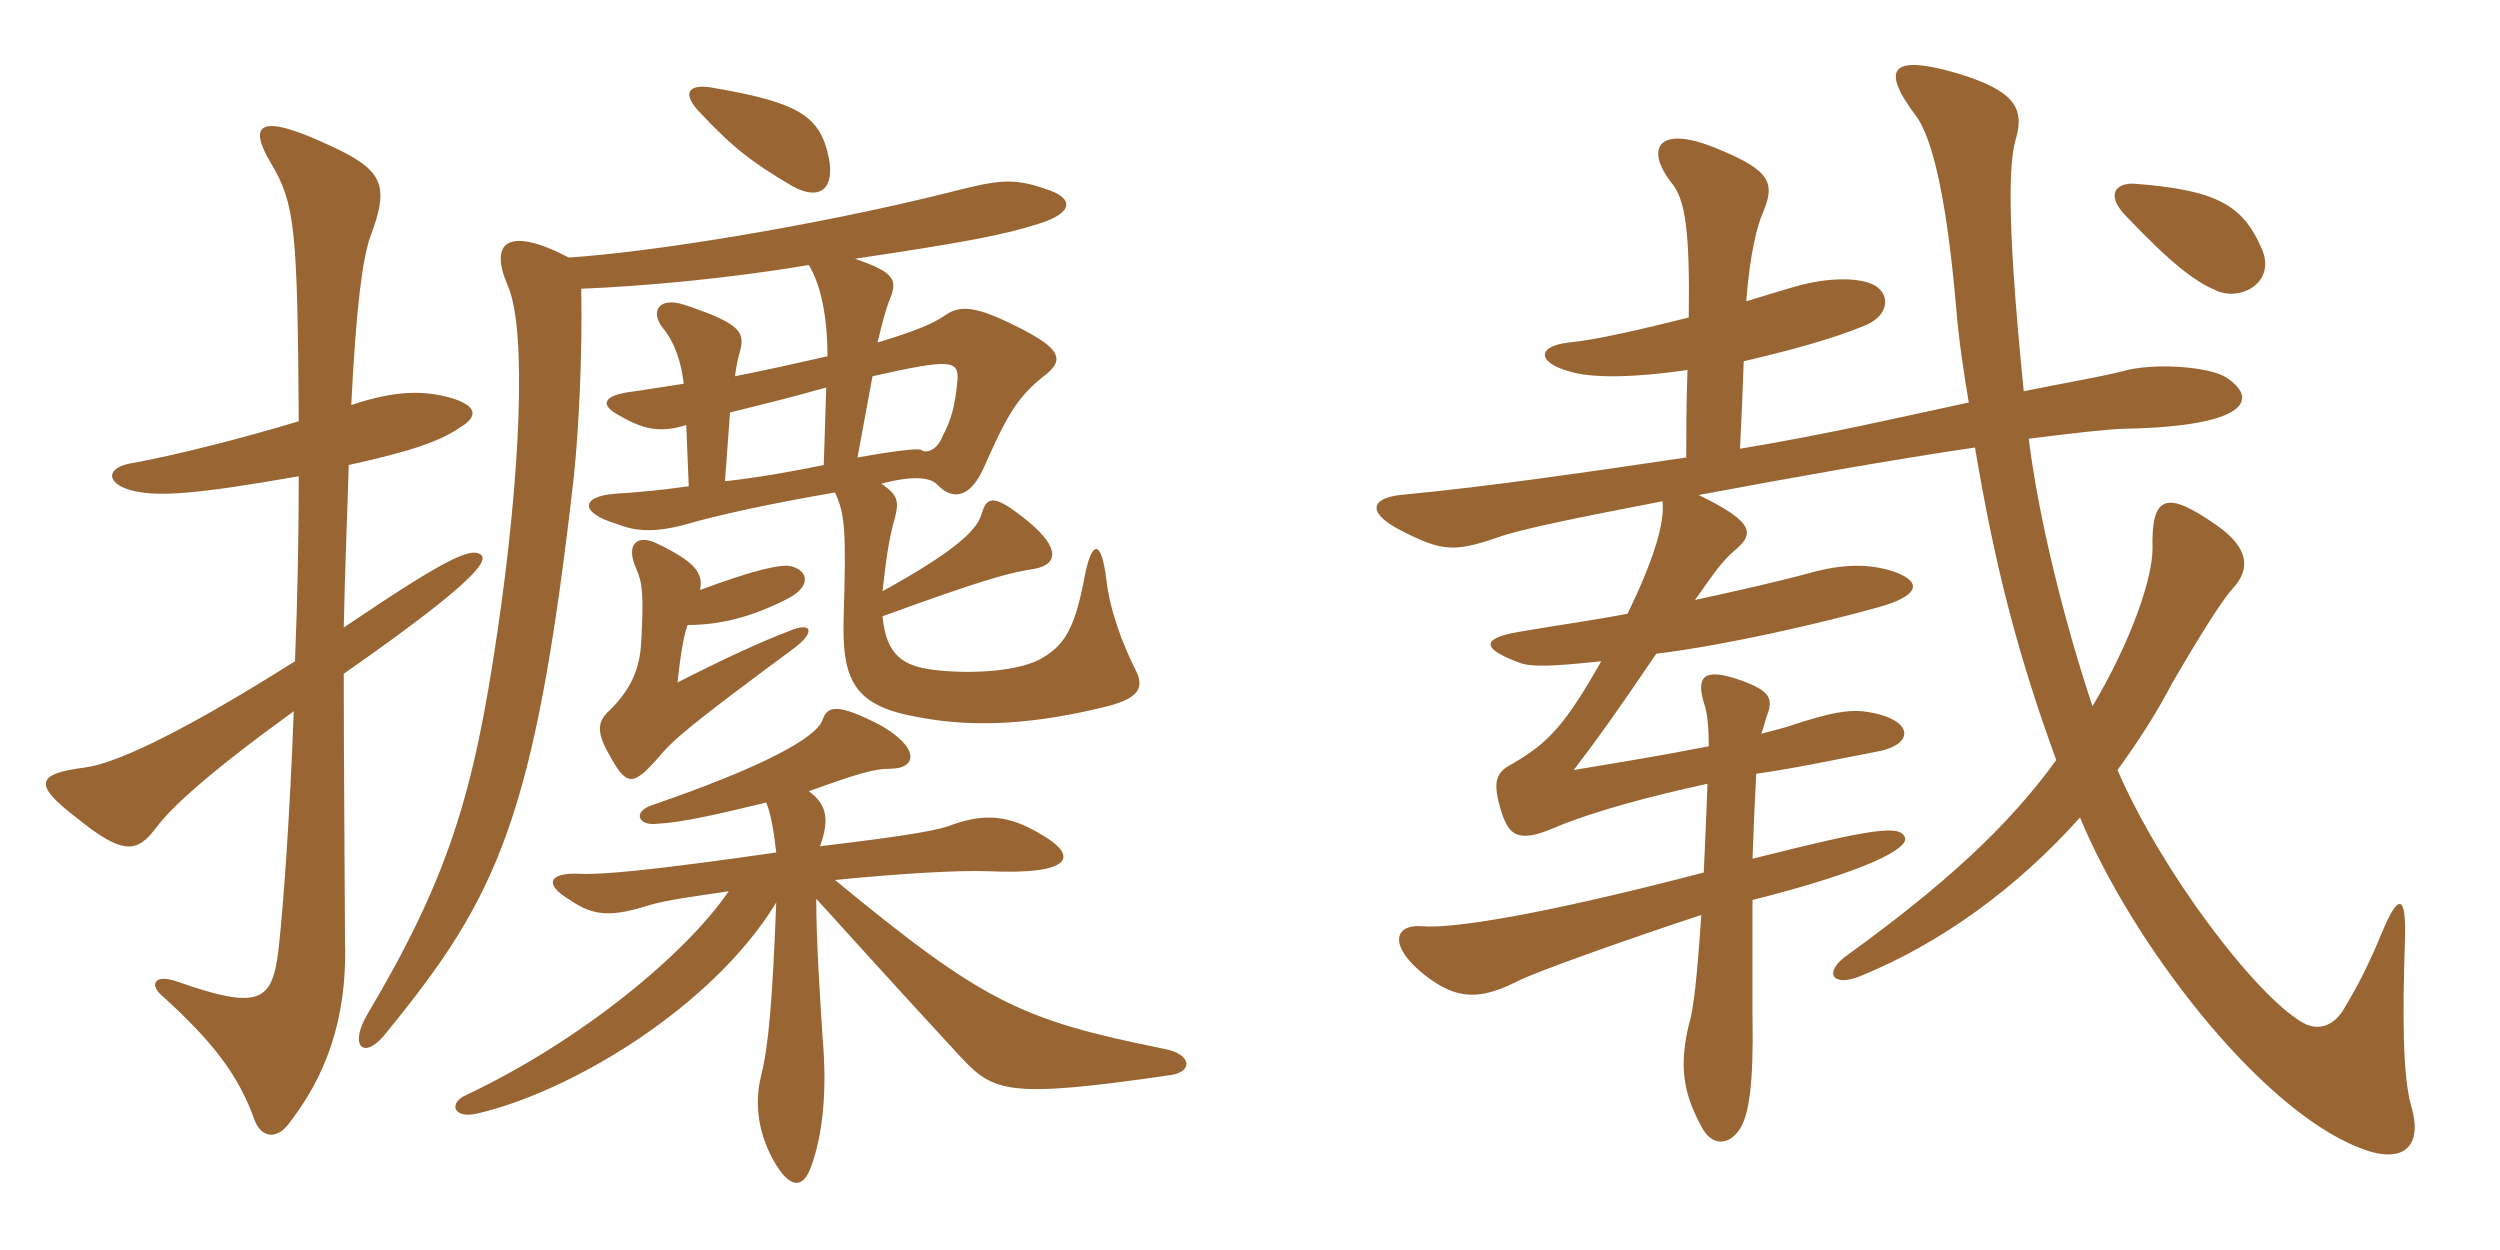 <svg xmlns="http://www.w3.org/2000/svg" xmlns:xlink="http://www.w3.org/1999/xlink" width="300" height="150"><path fill="#996633" padding="10" d="M98.40 101.55C99.60 98.25 99.15 96.45 97.05 94.95C102.90 92.85 104.85 92.25 106.80 92.25C110.10 92.25 110.40 89.70 105.60 87C100.65 84.45 99.30 84.60 98.70 86.40C97.95 88.50 91.80 91.95 78.30 96.60C75.90 97.35 76.50 99.15 78.90 98.85C81.90 98.70 86.40 97.65 91.95 96.30C92.55 97.80 92.85 99.75 93.15 102.30C78.45 104.40 72.30 105 69.45 104.85C66 104.70 65.10 106.05 68.40 108C71.40 110.10 73.65 109.95 78 108.60C79.95 108 83.40 107.55 87.45 106.95C82.20 114.60 69.60 124.95 55.95 131.40C53.85 132.30 54.30 134.25 57.15 133.65C68.40 131.10 85.50 120.90 93.15 108.30C92.70 119.85 92.25 125.40 91.35 129C90.75 131.40 90.60 134.70 92.40 138.45C94.50 142.65 96.30 142.95 97.35 139.95C98.70 136.20 99.30 131.10 98.70 124.35C98.40 119.55 97.95 112.95 97.95 107.85C102.30 112.65 108 118.95 115.20 126.75C119.25 131.10 120.90 131.85 140.55 129C143.25 128.55 142.95 126.45 139.65 125.85C122.55 122.40 118.05 120.30 100.20 105.60C107.70 104.85 115.05 104.40 118.65 104.55C128.70 105 129.60 102.75 124.80 100.05C121.05 97.80 118.20 97.65 114.60 98.85C112.80 99.60 109.65 100.20 98.40 101.55ZM35.85 57.15C35.85 64.50 35.70 71.85 35.40 79.35C21.15 88.35 13.65 91.65 10.20 92.10C4.20 92.85 4.05 94.20 9.15 98.10C14.85 102.75 16.50 102.30 18.75 99.30C20.55 96.90 24.90 92.85 35.25 85.35C34.80 97.50 34.05 108.15 33.45 113.70C32.70 120.15 31.35 121.35 21.15 117.75C18.45 116.85 18 118.20 19.35 119.40C25.50 124.95 28.65 129 30.60 134.55C31.50 136.65 33.30 136.65 34.65 134.85C38.85 129.45 41.70 122.70 41.40 112.95C41.40 108.90 41.25 92.25 41.25 80.85C57.15 69.75 58.50 67.35 57.75 66.60C56.55 65.55 53.25 67.20 41.25 75.30C41.40 67.80 41.70 61.20 41.85 55.80C49.35 54.15 52.80 52.95 55.20 51.30C57.45 49.95 57.15 48.75 54.45 47.85C51 46.80 47.55 46.80 42.15 48.60C42.75 36.60 43.50 31.20 44.40 28.50C46.80 22.20 46.05 20.40 39.45 17.40C31.05 13.50 29.70 14.85 32.55 19.65C35.40 24.45 35.70 27.45 35.85 50.55C29.40 52.50 21.30 54.60 15.45 55.65C12.60 56.25 12.75 58.20 16.20 58.95C19.05 59.55 23.10 59.40 35.85 57.15ZM84 70.80C84.45 68.70 83.25 67.35 78.90 65.25C76.50 64.05 75 65.25 76.35 68.25C77.10 69.90 77.25 71.40 76.95 76.95C76.80 80.40 75.60 82.80 73.20 85.20C71.85 86.40 71.40 87.60 73.05 90.45C75.15 94.35 75.90 94.35 78.75 91.20C80.85 88.65 82.65 87.15 95.40 77.70C97.95 75.75 97.35 74.55 94.65 75.75C91.80 76.80 86.85 79.05 81.30 81.90C81.60 79.20 81.90 76.80 82.50 75C86.25 75 90.15 74.10 94.50 71.85C97.20 70.50 97.20 68.55 94.95 67.95C93.75 67.65 90.45 68.40 84 70.80ZM104.70 45.15C114 43.05 115.05 43.20 114.90 45.60C114.60 48.75 114.15 50.40 113.10 52.35C112.50 54 111.15 54.45 110.55 54C110.25 53.70 106.20 54.30 102.90 54.90ZM98.85 55.80C95.25 56.55 91.05 57.30 87 57.75L87.60 49.50C90.60 48.75 94.95 47.70 99.15 46.50ZM97.05 31.80C98.55 34.20 99.30 38.25 99.30 42.75C96 43.50 92.70 44.25 88.20 45.15C88.35 43.95 88.50 43.20 88.80 42.15C89.40 39.90 88.95 38.85 82.20 36.60C79.05 35.55 78 37.35 79.50 39.30C81 41.10 81.75 43.50 82.05 46.05C80.10 46.35 78.15 46.65 76.20 46.95C72.15 47.40 72.15 48.60 73.95 49.65C76.95 51.45 79.05 52.05 82.35 51L82.65 58.35C79.50 58.80 76.35 59.10 73.80 59.25C69.75 59.55 69.45 61.50 73.95 62.85C76.20 63.75 78.60 64.05 83.10 62.70C86.85 61.65 93.15 60.30 100.20 59.10C101.40 61.65 101.55 63.75 101.25 73.65C100.95 81.75 102.45 84.75 110.40 86.10C117.60 87.45 124.80 86.70 132.30 84.90C136.80 83.85 137.40 82.50 136.20 80.25C134.85 77.55 133.20 73.50 132.75 69.45C132.15 64.65 130.95 64.65 130.05 69.75C128.85 75.75 127.65 77.55 124.65 79.20C121.50 80.70 115.95 80.85 112.20 80.40C108.30 79.95 106.35 78.60 105.90 73.95C119.10 69.15 121.35 68.70 124.20 68.25C127.20 67.65 127.20 65.40 122.40 61.80C119.10 59.25 118.35 59.70 117.75 61.80C117.15 63.75 114.30 66.30 105.90 70.95C106.35 67.05 106.65 64.65 107.40 62.10C107.85 60.30 107.85 59.40 105.75 58.05C109.65 57 111.75 57.30 112.50 58.20C114.45 60.15 116.55 59.70 118.20 55.80C120.60 50.40 121.95 47.70 125.25 45.15C127.80 43.20 127.50 41.85 121.65 39C116.55 36.45 114.90 36.75 113.25 37.95C111.90 38.85 109.80 39.75 105.30 41.10C105.90 38.70 106.20 37.35 106.80 35.85C107.70 33.60 107.40 32.70 102.60 31.05C115.65 29.10 120.45 28.20 124.65 26.85C129 25.50 128.85 23.70 125.40 22.65C121.50 21.30 119.70 21.60 113.85 23.10C97.65 27.15 77.85 30.30 68.25 30.90C61.05 27.15 58.65 28.95 60.90 34.20C63.30 39.45 62.40 57.45 59.70 75.75C56.85 95.25 53.85 105.30 43.95 121.95C41.85 125.70 43.80 127.35 46.50 123.75C59.70 107.55 64.20 98.25 68.85 57.30C69.45 51.60 69.90 42.60 69.75 34.65C77.10 34.35 87.30 33.45 97.05 31.80ZM99.45 18.90C98.40 13.95 96 12.30 85.35 10.50C82.50 10.05 81.90 11.25 83.85 13.35C88.05 17.85 90.30 19.50 95.10 22.35C98.40 24.15 100.20 22.65 99.45 18.90ZM271.35 29.70C269.10 24.60 265.95 22.80 256.20 22.05C253.80 21.90 252.75 23.40 255 25.80C260.70 31.80 263.40 33.75 265.80 34.80C268.80 36.30 273.30 33.90 271.35 29.70ZM289.35 132.75C288.30 129 288.30 121.80 288.60 112.65C288.75 107.40 287.85 107.10 285.90 111.75C284.40 115.35 283.20 117.90 281.10 121.35C279.90 123.15 278.10 123.75 276.30 122.70C270.60 119.40 259.35 104.55 254.10 92.40C256.50 89.10 258.75 85.65 260.70 81.90C263.85 76.50 266.55 72.15 267.90 70.65C270.15 68.25 269.85 65.70 265.95 63C259.95 58.80 258.15 59.40 258.30 65.85C258.30 69.30 255.90 76.65 251.10 84.75C247.80 74.85 244.65 62.40 243.45 52.65C248.10 52.05 253.35 51.45 255 51.45C269.85 51.15 271.05 47.85 267.15 45.30C265.05 43.95 258.30 43.50 254.70 44.55C252.45 45.15 247.20 46.05 242.85 46.95C240.60 24.60 241.20 18.90 241.95 16.50C243 12.75 241.35 10.80 235.05 8.85C227.40 6.60 225.30 7.80 229.95 13.95C232.05 16.80 233.70 24.75 234.75 37.05C235.05 40.80 235.65 44.70 236.25 48.30C227.85 50.10 219.60 52.05 208.80 53.85C208.95 51 209.10 47.55 209.25 43.35C214.35 42.15 219.60 40.80 223.95 39C226.95 37.65 226.80 34.95 224.55 34.05C222.75 33.30 219.30 33.30 215.55 34.35C214.05 34.80 211.95 35.40 209.55 36.15C210 30.30 210.90 27 211.50 25.65C213 22.05 212.70 20.55 206.10 17.85C198.90 14.85 197.40 17.85 200.55 21.90C202.20 23.85 202.80 27.45 202.65 38.10C197.25 39.45 191.55 40.80 188.25 41.10C184.35 41.55 184.50 43.50 188.25 44.55C191.10 45.45 196.35 45.30 202.50 44.40C202.35 48.45 202.35 52.35 202.35 54.90C191.10 56.55 179.10 58.35 168 59.40C164.25 59.85 164.25 61.65 168 63.60C172.95 66.15 174.45 66.30 179.70 64.50C182.55 63.45 190.20 61.95 199.50 60.15C199.80 62.70 198.45 67.20 195.30 73.65C191.40 74.40 187.05 75 182.70 75.75C177.90 76.50 177.45 77.70 182.25 79.50C183.75 80.10 186.45 79.95 192.15 79.35C187.80 87 185.85 89.10 181.50 91.65C179.40 92.70 179.10 93.90 180.15 97.35C181.05 100.20 182.10 101.25 186.60 99.30C191.25 97.35 198 95.55 204.90 94.05C204.75 98.10 204.60 101.55 204.45 104.70C184.95 109.80 174.30 111.45 170.70 111.15C167.10 110.85 166.65 113.70 171.15 117.15C174.90 120 177.60 120 182.10 117.75C184.05 116.70 195.90 112.50 204.15 109.80C203.70 116.70 203.25 121.20 202.65 123C201.45 128.10 202.05 131.25 204.15 135.15C205.35 137.55 207.45 137.55 208.80 135.45C209.85 133.80 210.45 130.20 210.30 121.95C210.30 118.95 210.30 112.65 210.30 108C223.95 104.55 229.05 101.85 228.60 100.50C228 99 225.15 99.30 210.30 103.05C210.45 99 210.60 95.40 210.75 92.85C215.10 92.25 220.80 91.05 225.45 90.15C229.95 89.25 229.65 86.10 223.50 85.35C221.70 85.20 219.75 85.50 215.55 86.85C214.35 87.30 213 87.60 211.35 88.05C211.65 87.30 211.80 86.55 211.95 86.10C212.85 83.85 212.55 82.95 208.80 81.60C204.45 80.10 203.55 81.15 204.45 84.30C204.90 85.50 205.05 87.30 205.05 89.55C199.80 90.60 194.25 91.50 188.85 92.40C192.15 88.05 193.65 85.95 198.75 78.45C207.30 77.40 218.85 74.70 225.30 72.90C230.25 71.55 230.70 69.90 227.55 68.70C224.70 67.65 221.55 67.65 217.95 68.55C213 69.90 208.20 70.95 203.40 72C205.95 68.40 206.55 67.50 208.05 66.15C210.60 64.05 210.60 62.70 203.85 59.40C215.10 57.30 226.80 55.20 237 53.70C239.40 68.10 242.25 78.90 246.75 91.20C240.90 99.30 233.10 106.35 221.70 114.60C218.70 116.70 219.90 118.50 223.20 117.15C232.80 113.25 241.95 106.65 249.60 98.10C255.75 112.95 270.90 132.90 283.05 137.70C288.15 139.80 290.85 137.85 289.35 132.75Z"/></svg>